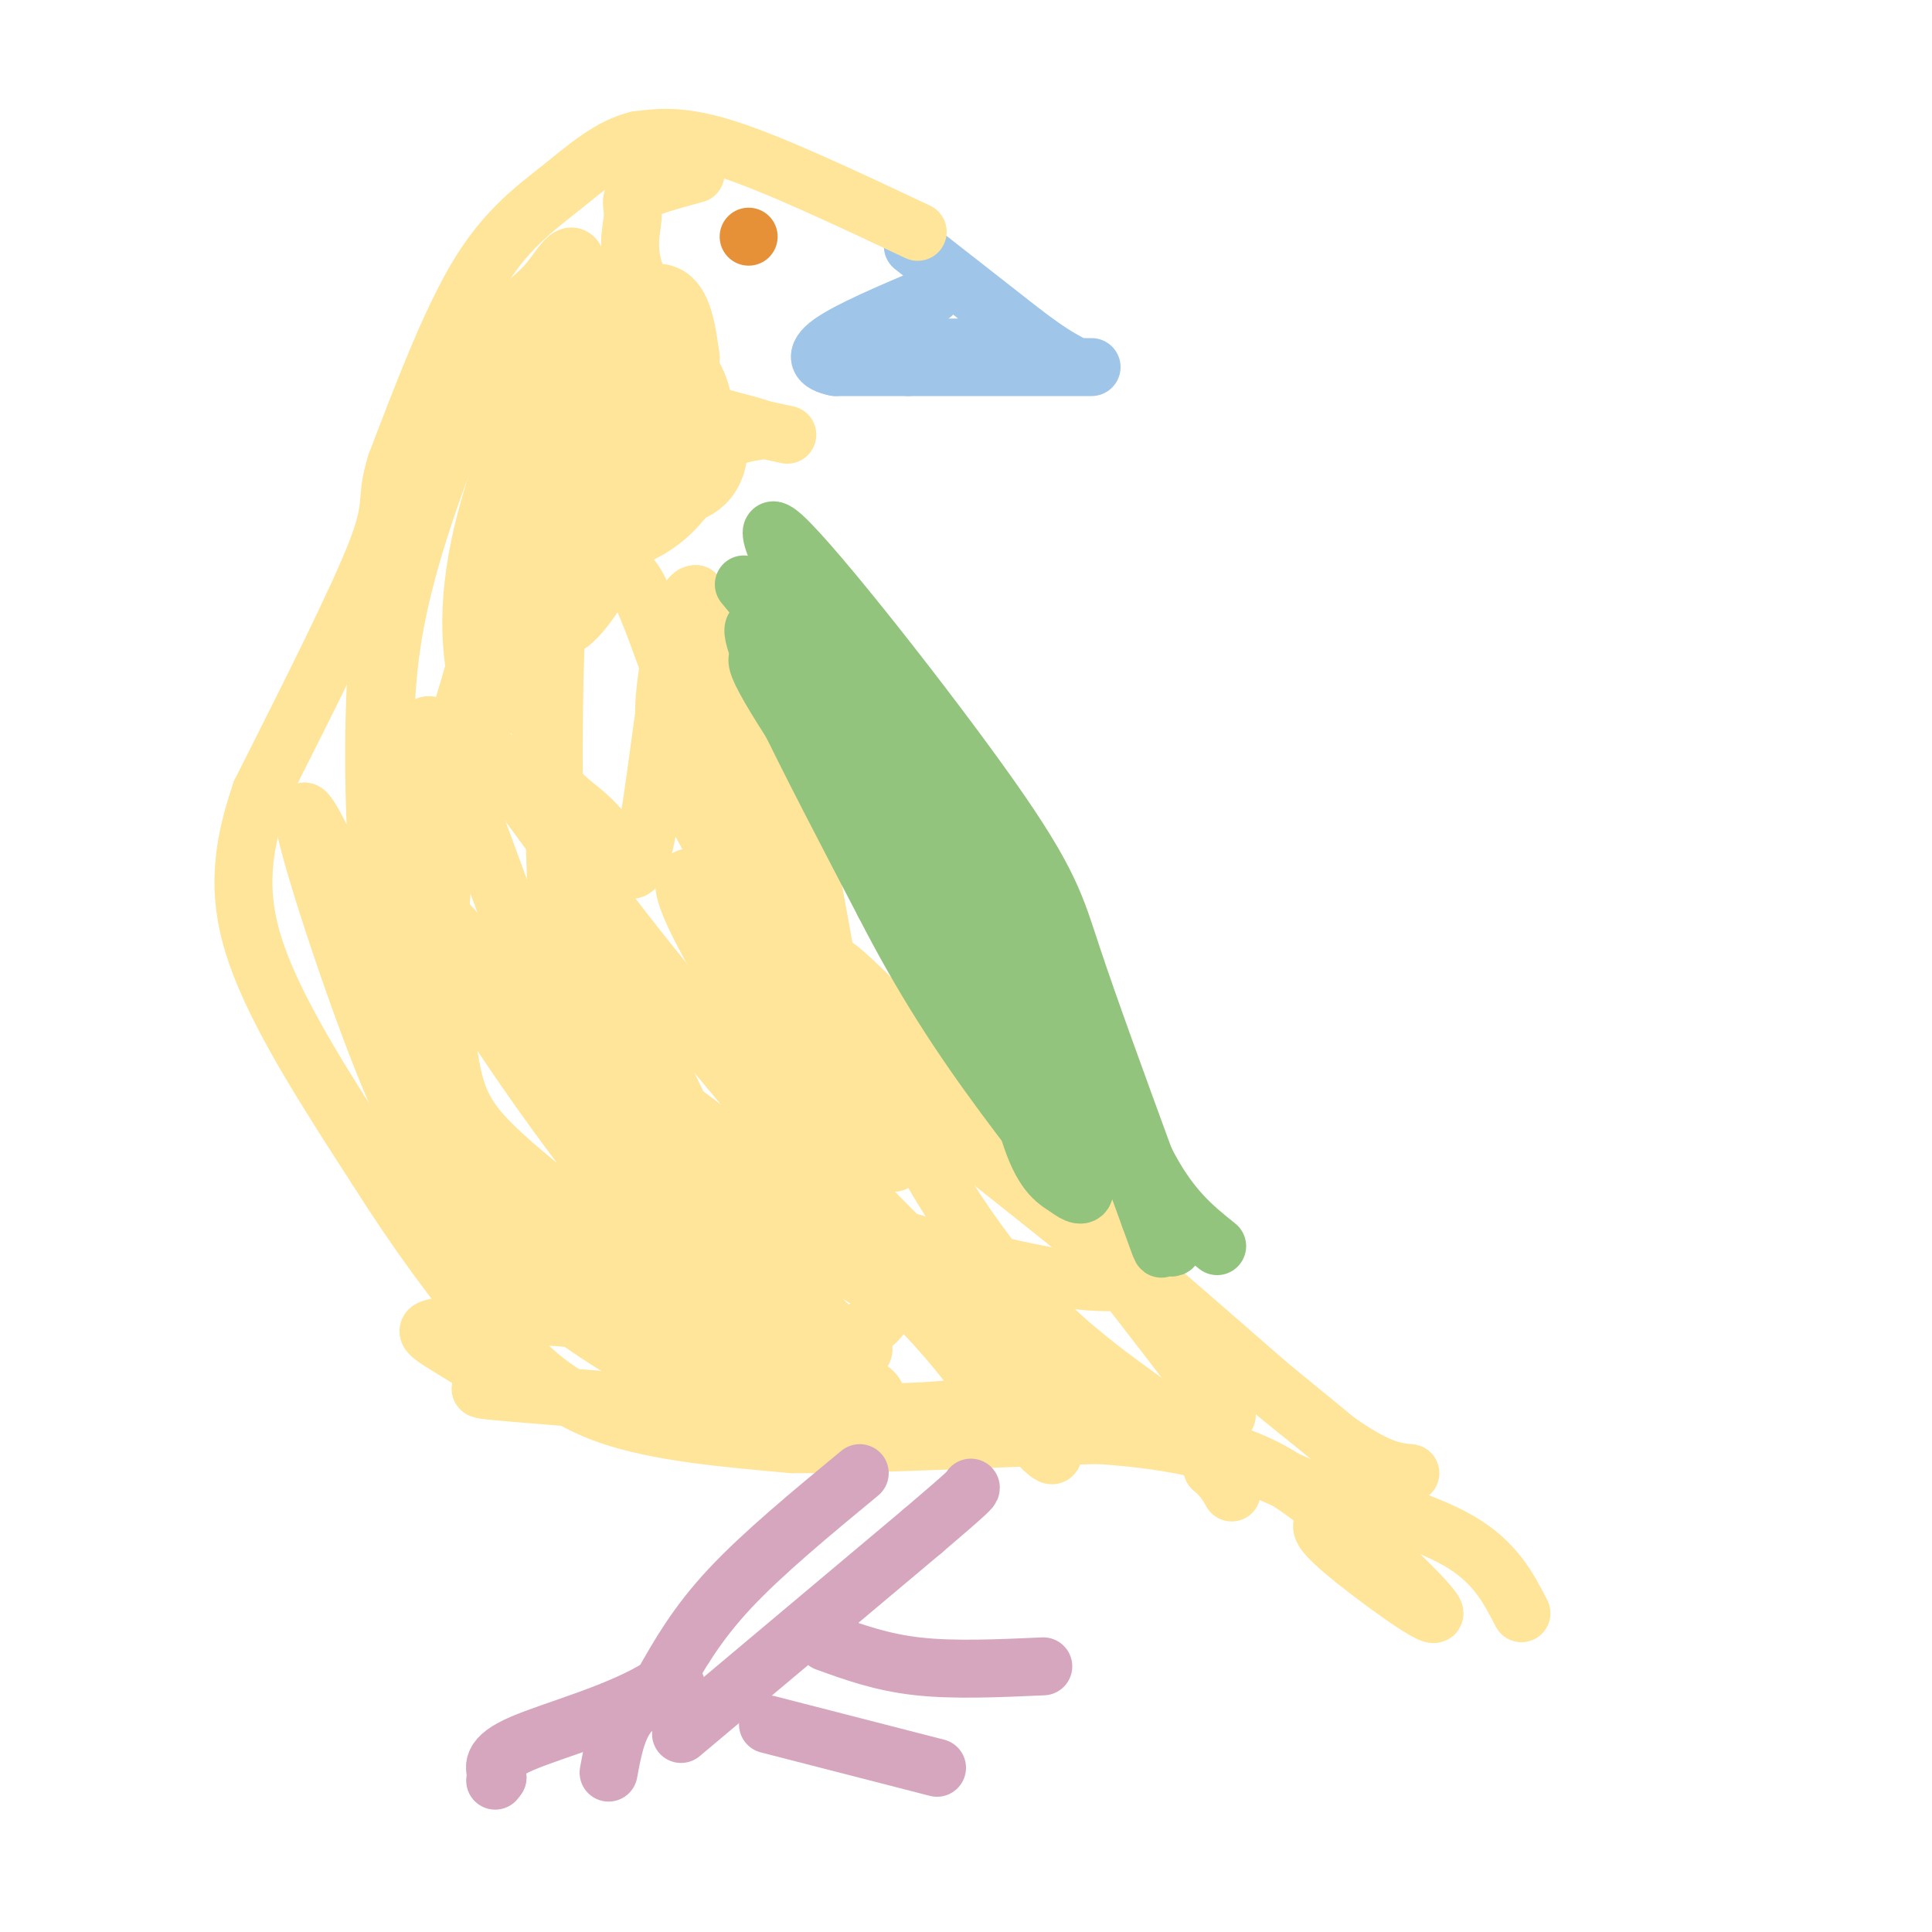 <svg viewBox='0 0 400 400' version='1.1' xmlns='http://www.w3.org/2000/svg' xmlns:xlink='http://www.w3.org/1999/xlink'><g fill='none' stroke='#9fc5e8' stroke-width='12' stroke-linecap='round' stroke-linejoin='round'><path d='M189,51c0.000,0.000 23.000,18.000 23,18'/><path d='M212,69c5.333,4.000 7.167,5.000 9,6'/><path d='M226,76c0.000,0.000 -38.000,0.000 -38,0'/><path d='M188,76c-8.833,0.000 -11.917,0.000 -15,0'/><path d='M173,76c-3.489,-0.667 -4.711,-2.333 -1,-5c3.711,-2.667 12.356,-6.333 21,-10'/><path d='M186,72c12.578,-0.067 25.156,-0.133 25,0c-0.156,0.133 -13.044,0.467 -17,1c-3.956,0.533 1.022,1.267 6,2'/><path d='M200,75c3.467,0.311 9.133,0.089 8,0c-1.133,-0.089 -9.067,-0.044 -17,0'/></g>
<g fill='none' stroke='#ffe599' stroke-width='12' stroke-linecap='round' stroke-linejoin='round'><path d='M190,48c-14.667,-6.917 -29.333,-13.833 -39,-17c-9.667,-3.167 -14.333,-2.583 -19,-2'/><path d='M132,29c-5.750,1.345 -10.625,5.708 -16,10c-5.375,4.292 -11.250,8.512 -17,18c-5.750,9.488 -11.375,24.244 -17,39'/><path d='M82,96c-2.467,7.844 -0.133,7.956 -4,18c-3.867,10.044 -13.933,30.022 -24,50'/><path d='M54,164c-4.800,13.911 -4.800,23.689 0,36c4.800,12.311 14.400,27.156 24,42'/><path d='M78,242c8.167,12.964 16.583,24.375 24,33c7.417,8.625 13.833,14.464 24,18c10.167,3.536 24.083,4.768 38,6'/><path d='M164,299c22.578,0.178 60.022,-2.378 77,-2c16.978,0.378 13.489,3.689 10,7'/><path d='M251,304c2.333,2.000 3.167,3.500 4,5'/><path d='M255,301c4.881,1.810 9.762,3.619 19,11c9.238,7.381 22.833,20.333 23,22c0.167,1.667 -13.095,-7.952 -19,-13c-5.905,-5.048 -4.452,-5.524 -3,-6'/><path d='M275,315c2.000,1.500 8.500,8.250 15,15'/><path d='M315,334c-2.750,-5.333 -5.500,-10.667 -13,-15c-7.500,-4.333 -19.750,-7.667 -32,-11'/><path d='M270,308c-9.289,-3.844 -16.511,-7.956 -33,-10c-16.489,-2.044 -42.244,-2.022 -68,-2'/><path d='M169,296c-20.709,-4.509 -38.480,-14.783 -50,-23c-11.520,-8.217 -16.789,-14.378 -22,-21c-5.211,-6.622 -10.365,-13.706 -18,-33c-7.635,-19.294 -17.753,-50.798 -16,-51c1.753,-0.202 15.376,30.899 29,62'/><path d='M92,230c7.736,13.889 12.577,17.611 20,23c7.423,5.389 17.427,12.444 18,14c0.573,1.556 -8.286,-2.387 -17,-9c-8.714,-6.613 -17.284,-15.896 -23,-30c-5.716,-14.104 -8.577,-33.028 -10,-44c-1.423,-10.972 -1.406,-13.992 0,-18c1.406,-4.008 4.203,-9.004 7,-14'/><path d='M87,152c1.809,-3.170 2.833,-4.095 9,12c6.167,16.095 17.478,49.211 28,70c10.522,20.789 20.256,29.251 30,41c9.744,11.749 19.498,26.785 14,13c-5.498,-13.785 -26.249,-56.393 -47,-99'/><path d='M121,189c12.053,7.808 65.685,76.827 86,101c20.315,24.173 7.311,3.500 2,-6c-5.311,-9.500 -2.930,-7.827 -12,-17c-9.070,-9.173 -29.591,-29.192 -47,-49c-17.409,-19.808 -31.704,-39.404 -46,-59'/><path d='M104,159c-7.829,-9.263 -4.403,-2.920 -5,2c-0.597,4.920 -5.219,8.417 -7,19c-1.781,10.583 -0.721,28.252 1,39c1.721,10.748 4.105,14.573 18,26c13.895,11.427 39.302,30.455 44,33c4.698,2.545 -11.312,-11.392 -28,-32c-16.688,-20.608 -34.054,-47.888 -38,-56c-3.946,-8.112 5.527,2.944 15,14'/><path d='M104,204c15.938,16.682 48.282,51.389 63,66c14.718,14.611 11.808,9.128 11,7c-0.808,-2.128 0.484,-0.900 3,-3c2.516,-2.100 6.254,-7.527 -5,-29c-11.254,-21.473 -37.501,-58.992 -34,-63c3.501,-4.008 36.751,25.496 70,55'/><path d='M212,237c14.230,11.482 14.804,12.686 8,8c-6.804,-4.686 -20.986,-15.262 -32,-26c-11.014,-10.738 -18.861,-21.640 -15,-19c3.861,2.640 19.431,18.820 35,35'/><path d='M208,235c13.500,15.500 29.750,36.750 46,58'/><path d='M292,305c-3.933,-0.378 -7.867,-0.756 -21,-11c-13.133,-10.244 -35.467,-30.356 -37,-32c-1.533,-1.644 17.733,15.178 37,32'/><path d='M271,294c10.576,8.788 18.515,14.758 3,2c-15.515,-12.758 -54.485,-44.242 -72,-58c-17.515,-13.758 -13.576,-9.788 -12,-7c1.576,2.788 0.788,4.394 0,6'/><path d='M190,237c4.052,7.990 14.182,24.966 28,38c13.818,13.034 31.324,22.128 20,18c-11.324,-4.128 -51.476,-21.476 -77,-40c-25.524,-18.524 -36.419,-38.223 -38,-46c-1.581,-7.777 6.151,-3.632 16,-1c9.849,2.632 21.814,3.752 36,10c14.186,6.248 30.593,17.624 47,29'/><path d='M222,245c11.476,8.021 16.665,13.573 16,17c-0.665,3.427 -7.185,4.730 -22,2c-14.815,-2.730 -37.926,-9.494 -52,-15c-14.074,-5.506 -19.113,-9.754 -30,-19c-10.887,-9.246 -27.623,-23.489 -20,-19c7.623,4.489 39.607,27.711 59,44c19.393,16.289 26.197,25.644 33,35'/><path d='M206,290c-15.203,5.232 -69.710,0.813 -92,-1c-22.290,-1.813 -12.364,-1.019 -12,-3c0.364,-1.981 -8.836,-6.738 -12,-9c-3.164,-2.262 -0.293,-2.029 6,-3c6.293,-0.971 16.006,-3.147 35,1c18.994,4.147 47.268,14.616 50,14c2.732,-0.616 -20.076,-12.319 -33,-21c-12.924,-8.681 -15.962,-14.341 -19,-20'/><path d='M129,248c-3.897,-4.683 -4.141,-6.391 -6,-13c-1.859,-6.609 -5.334,-18.120 -7,-38c-1.666,-19.880 -1.524,-48.129 -1,-63c0.524,-14.871 1.431,-16.365 4,-16c2.569,0.365 6.802,2.590 9,2c2.198,-0.590 2.362,-3.993 8,11c5.638,14.993 16.749,48.383 28,73c11.251,24.617 22.643,40.462 21,36c-1.643,-4.462 -16.322,-29.231 -31,-54'/><path d='M154,186c-8.113,-14.086 -12.895,-22.299 -15,-29c-2.105,-6.701 -1.534,-11.888 -1,-16c0.534,-4.112 1.030,-7.149 4,-7c2.970,0.149 8.415,3.483 12,5c3.585,1.517 5.311,1.216 10,23c4.689,21.784 12.340,65.653 11,66c-1.340,0.347 -11.670,-42.826 -22,-86'/><path d='M153,142c-4.012,-18.179 -3.042,-20.625 0,-3c3.042,17.625 8.155,55.321 7,56c-1.155,0.679 -8.577,-35.661 -16,-72'/><path d='M144,123c-4.381,-0.280 -7.333,35.019 -10,49c-2.667,13.981 -5.050,6.644 -8,2c-2.950,-4.644 -6.467,-6.595 -9,-9c-2.533,-2.405 -4.081,-5.263 -6,-20c-1.919,-14.737 -4.209,-41.352 -4,-50c0.209,-8.648 2.917,0.672 0,17c-2.917,16.328 -11.458,39.664 -20,63'/><path d='M87,175c-4.291,12.742 -5.019,13.096 -6,13c-0.981,-0.096 -2.214,-0.641 -3,-13c-0.786,-12.359 -1.126,-36.531 2,-56c3.126,-19.469 9.718,-34.234 14,-41c4.282,-6.766 6.255,-5.532 8,-7c1.745,-1.468 3.263,-5.638 4,1c0.737,6.638 0.692,24.085 -2,41c-2.692,16.915 -8.031,33.297 -12,46c-3.969,12.703 -6.569,21.728 -9,17c-2.431,-4.728 -4.695,-23.208 -2,-42c2.695,-18.792 10.347,-37.896 18,-57'/><path d='M99,77c5.530,-12.121 10.355,-13.923 14,-18c3.645,-4.077 6.111,-10.431 7,-1c0.889,9.431 0.200,34.645 -2,51c-2.200,16.355 -5.911,23.852 -9,29c-3.089,5.148 -5.556,7.949 -7,9c-1.444,1.051 -1.865,0.353 -3,-5c-1.135,-5.353 -2.984,-15.360 1,-32c3.984,-16.640 13.799,-39.912 18,-49c4.201,-9.088 2.786,-3.993 3,4c0.214,7.993 2.058,18.883 0,35c-2.058,16.117 -8.016,37.462 -11,44c-2.984,6.538 -2.992,-1.731 -3,-10'/><path d='M107,134c-0.203,-7.435 0.790,-21.024 4,-31c3.210,-9.976 8.638,-16.340 13,-22c4.362,-5.660 7.657,-10.618 10,-8c2.343,2.618 3.734,12.810 1,24c-2.734,11.190 -9.594,23.376 -14,29c-4.406,5.624 -6.358,4.686 -7,0c-0.642,-4.686 0.026,-13.121 3,-21c2.974,-7.879 8.256,-15.202 13,-21c4.744,-5.798 8.952,-10.069 12,-8c3.048,2.069 4.936,10.480 4,17c-0.936,6.520 -4.696,11.149 -8,14c-3.304,2.851 -6.152,3.926 -9,5'/><path d='M129,112c-1.647,-1.096 -1.263,-6.336 -1,-9c0.263,-2.664 0.406,-2.751 4,-5c3.594,-2.249 10.638,-6.659 14,-7c3.362,-0.341 3.042,3.386 2,6c-1.042,2.614 -2.805,4.113 -5,5c-2.195,0.887 -4.822,1.162 -6,0c-1.178,-1.162 -0.908,-3.761 2,-6c2.908,-2.239 8.454,-4.120 14,-6'/><path d='M153,90c3.986,-1.039 6.951,-0.635 2,-2c-4.951,-1.365 -17.818,-4.498 -24,-8c-6.182,-3.502 -5.678,-7.372 -6,-10c-0.322,-2.628 -1.471,-4.015 1,-6c2.471,-1.985 8.563,-4.567 12,-3c3.437,1.567 4.218,7.284 5,13'/><path d='M143,74c-1.679,-0.892 -8.378,-9.620 -11,-16c-2.622,-6.380 -1.167,-10.410 -1,-13c0.167,-2.590 -0.952,-3.740 1,-5c1.952,-1.260 6.976,-2.630 12,-4'/><path d='M149,87c0.000,0.000 14.000,3.000 14,3'/></g>
<g fill='none' stroke='#e69138' stroke-width='12' stroke-linecap='round' stroke-linejoin='round'><path d='M155,49c0.000,0.000 0.000,0.000 0,0'/></g>
<g fill='none' stroke='#93c47d' stroke-width='12' stroke-linecap='round' stroke-linejoin='round'><path d='M154,121c12.780,15.470 25.560,30.940 34,43c8.440,12.060 12.542,20.708 16,33c3.458,12.292 6.274,28.226 9,37c2.726,8.774 5.363,10.387 8,12'/><path d='M221,246c3.287,2.636 7.505,3.226 -4,-16c-11.505,-19.226 -38.732,-58.269 -51,-77c-12.268,-18.731 -9.576,-17.150 -7,-17c2.576,0.150 5.036,-1.131 6,-2c0.964,-0.869 0.434,-1.326 7,5c6.566,6.326 20.229,19.434 29,30c8.771,10.566 12.649,18.590 18,32c5.351,13.410 12.176,32.205 19,51'/><path d='M238,252c3.303,9.034 2.059,6.120 3,6c0.941,-0.120 4.067,2.556 0,-6c-4.067,-8.556 -15.326,-28.342 -34,-56c-18.674,-27.658 -44.764,-63.188 -50,-66c-5.236,-2.812 10.382,27.094 26,57'/><path d='M183,187c8.211,15.993 15.739,27.476 25,40c9.261,12.524 20.256,26.089 15,17c-5.256,-9.089 -26.761,-40.832 -38,-60c-11.239,-19.168 -12.211,-25.762 -13,-32c-0.789,-6.238 -1.394,-12.119 -2,-18'/><path d='M170,134c-4.504,-10.874 -14.764,-29.059 -8,-23c6.764,6.059 30.552,36.362 43,54c12.448,17.638 13.557,22.611 17,33c3.443,10.389 9.222,26.195 15,42'/><path d='M237,240c5.000,10.000 10.000,14.000 15,18'/></g>
<g fill='none' stroke='#d5a6bd' stroke-width='12' stroke-linecap='round' stroke-linejoin='round'><path d='M141,359c0.000,0.000 50.000,-42.000 50,-42'/><path d='M191,317c10.000,-8.500 10.000,-8.750 10,-9'/><path d='M178,305c-10.083,8.333 -20.167,16.667 -27,24c-6.833,7.333 -10.417,13.667 -14,20'/><path d='M137,349c-8.400,5.467 -22.400,9.133 -29,12c-6.600,2.867 -5.800,4.933 -5,7'/><path d='M103,368c-0.833,1.167 -0.417,0.583 0,0'/><path d='M140,349c-3.833,1.500 -7.667,3.000 -10,6c-2.333,3.000 -3.167,7.500 -4,12'/><path d='M171,340c5.750,2.083 11.500,4.167 19,5c7.500,0.833 16.750,0.417 26,0'/><path d='M159,357c0.000,0.000 35.000,9.000 35,9'/></g>
</svg>